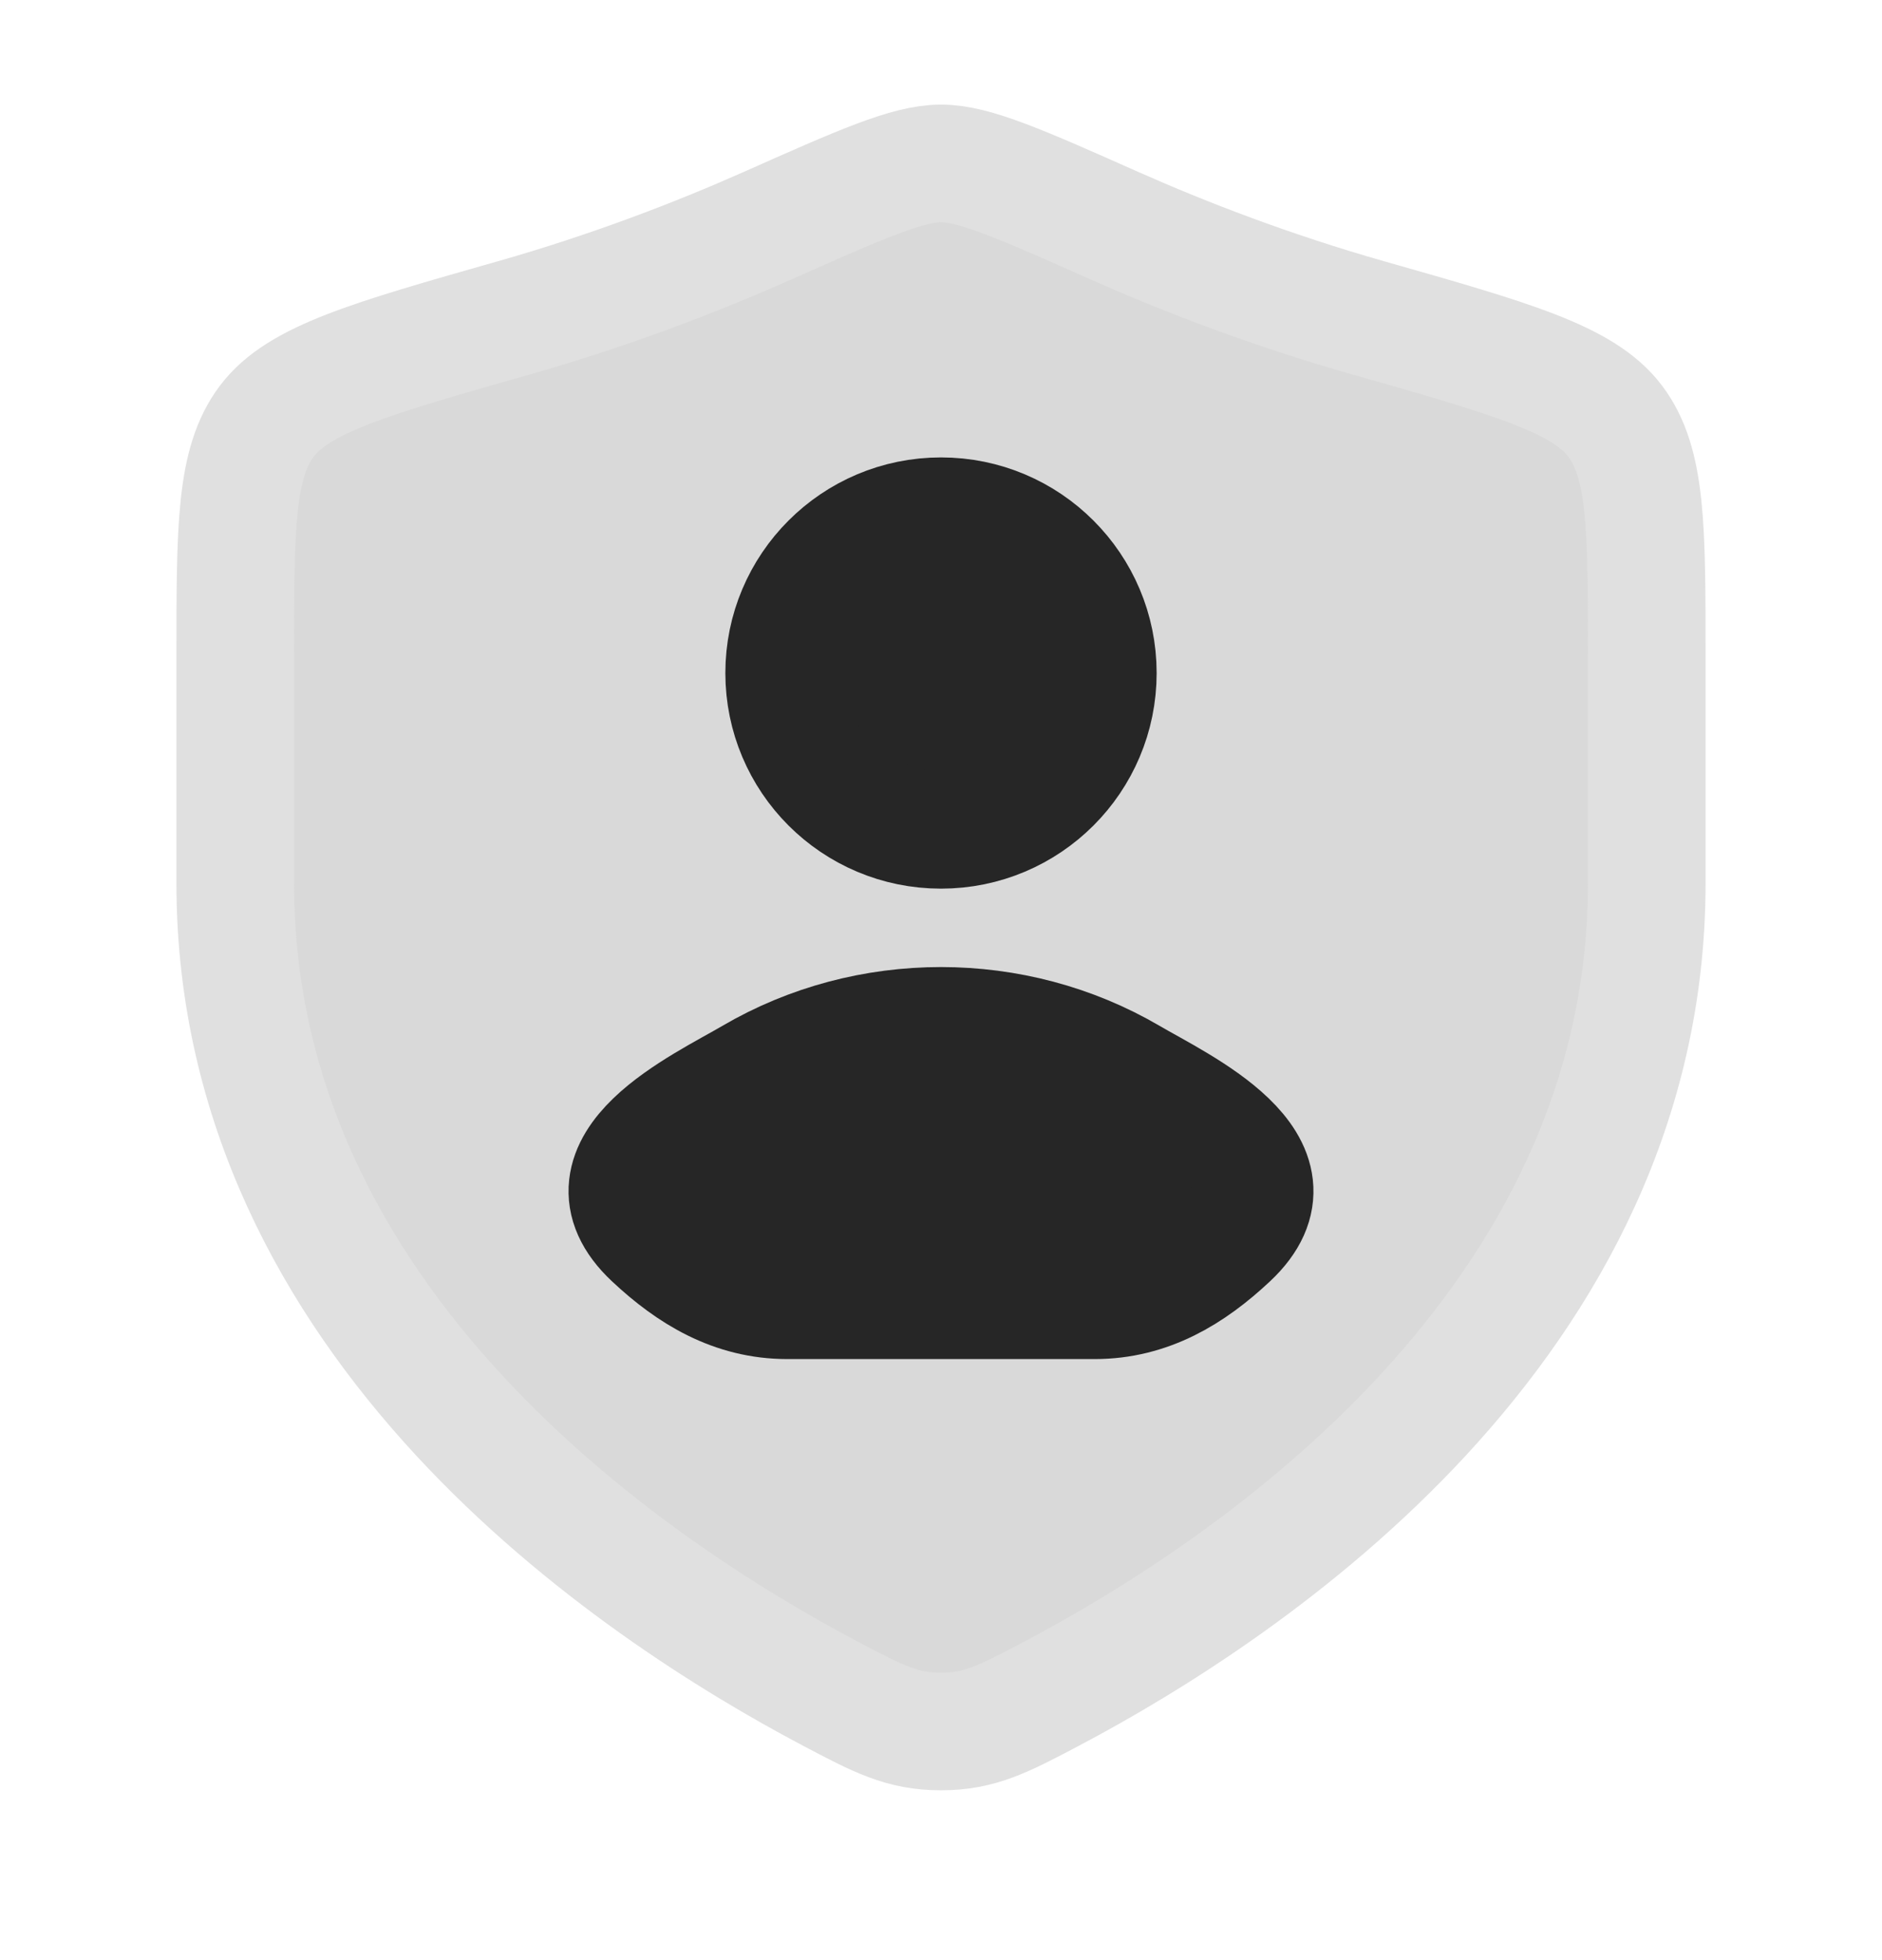 <svg width="24" height="25" viewBox="0 0 24 25" fill="none" xmlns="http://www.w3.org/2000/svg">
<path d="M21 11.268V8.365C21 6.725 21 5.905 20.596 5.37C20.192 4.835 19.278 4.575 17.451 4.055C16.202 3.7 15.102 3.273 14.222 2.883C13.023 2.35 12.424 2.084 12 2.084C11.576 2.084 10.977 2.35 9.778 2.883C8.898 3.273 7.798 3.7 6.549 4.055C4.722 4.575 3.808 4.835 3.404 5.37C3 5.905 3 6.725 3 8.365V11.268C3 16.893 8.063 20.268 10.594 21.604C11.201 21.924 11.505 22.084 12 22.084C12.495 22.084 12.799 21.924 13.406 21.604C15.937 20.268 21 16.893 21 11.268Z" fill="#D9D9D9" stroke="#E0E0E0" stroke-width="1.5" stroke-linecap="round" stroke-linejoin="round"/>
<path d="M14 8.584C14 9.689 13.105 10.584 12 10.584C10.895 10.584 10 9.689 10 8.584C10 7.48 10.895 6.584 12 6.584C13.105 6.584 14 7.48 14 8.584Z" fill="#262626" stroke="#262626" stroke-width="1.5" stroke-linecap="round" stroke-linejoin="round"/>
<path d="M9.59 13.732C8.961 14.101 7.313 14.854 8.317 15.795C8.807 16.255 9.354 16.584 10.04 16.584H13.96C14.646 16.584 15.193 16.255 15.683 15.795C16.687 14.854 15.039 14.101 14.41 13.732C12.935 12.868 11.065 12.868 9.59 13.732Z" fill="#262626" stroke="#262626" stroke-width="1.5" stroke-linejoin="round"/>
</svg>

